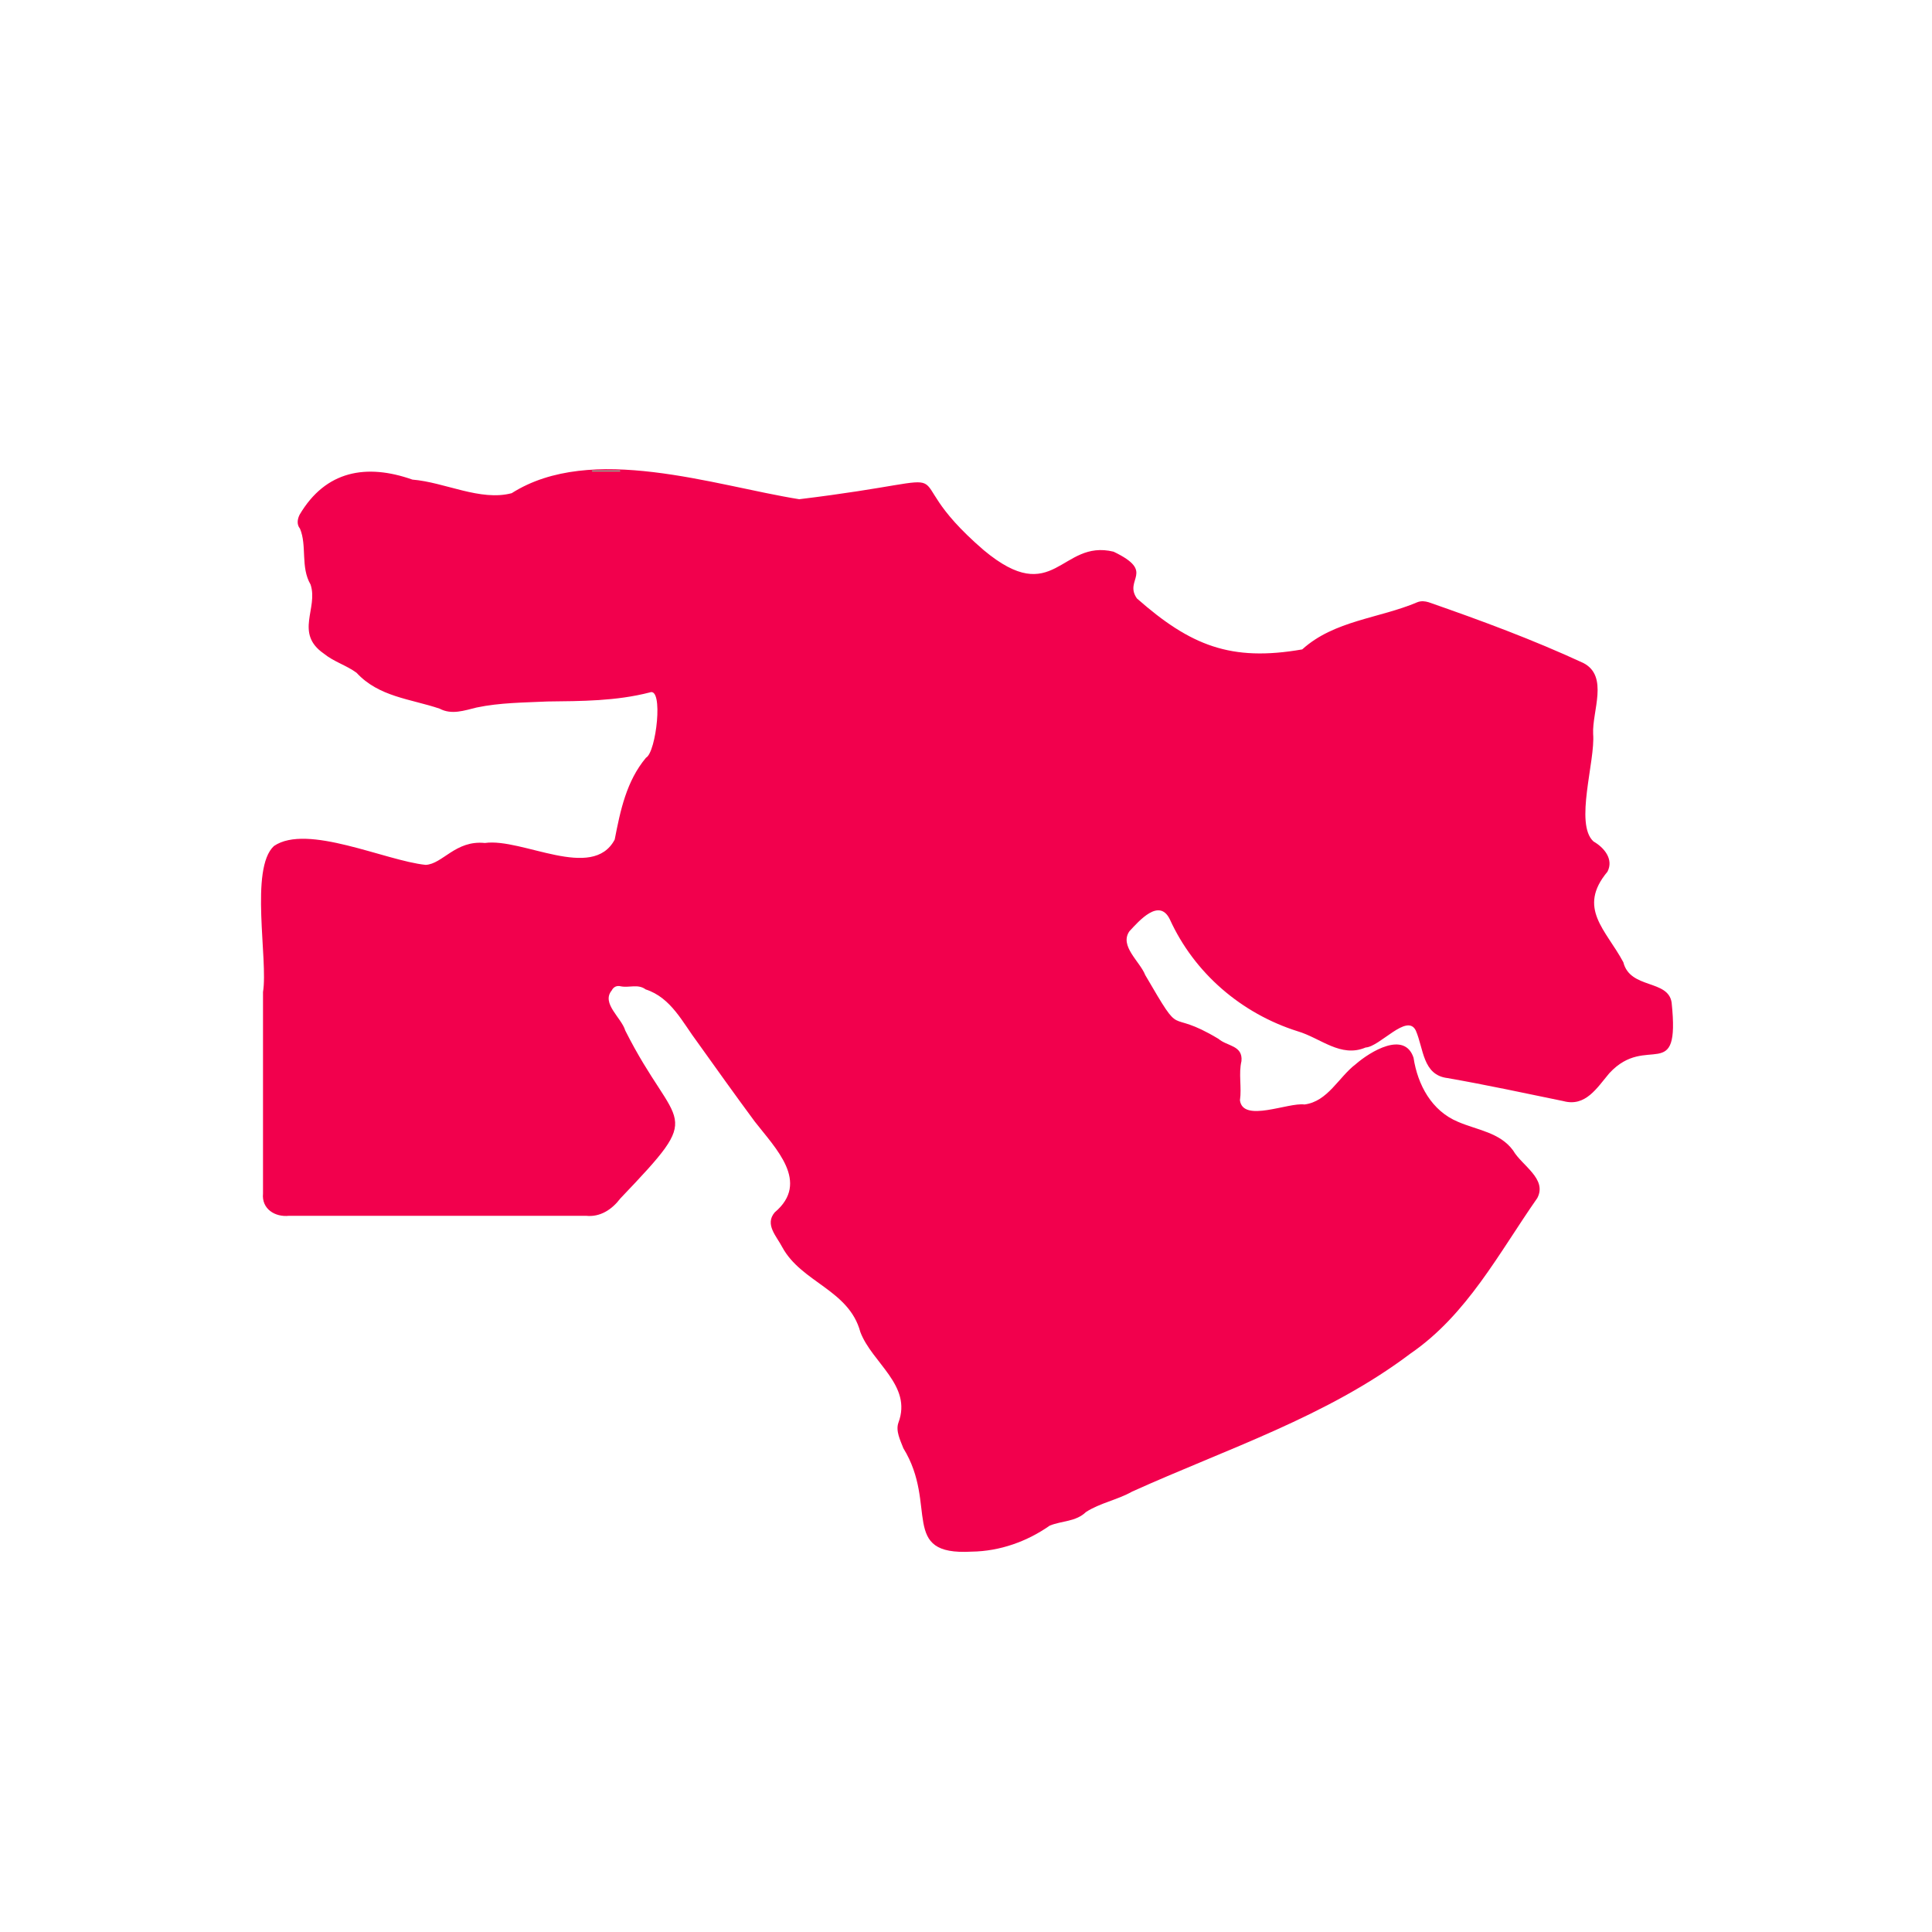 <?xml version="1.0" encoding="utf-8"?>
<!-- Generator: Adobe Illustrator 24.0.2, SVG Export Plug-In . SVG Version: 6.00 Build 0)  -->
<svg version="1.1" id="Layer_1" xmlns="http://www.w3.org/2000/svg" xmlns:xlink="http://www.w3.org/1999/xlink" x="0px" y="0px"
	 viewBox="0 0 512 512" style="enable-background:new 0 0 512 512;" xml:space="preserve">
<style type="text/css">
	.st0{fill:#F2004D;}
	.st1{fill:#64F7B2;}
</style>
<g>
	<path class="st0" d="M257.5,411.2c-19.3,1.1-8.8-12.3-18.1-27.4c-0.8-2.1-2.1-4.6-1.3-6.8c3.7-9.9-7-15.8-10.1-24
		c-3-11.2-15.6-13.1-20.7-22.5c-1.5-2.9-4.7-6-2-9.2c9.5-8,0.2-17-5.3-24.1c-5.1-6.9-10.1-13.9-15.1-20.9c-4-5.3-7-11.9-13.8-14.1
		c-2-1.5-4.3-0.4-6.5-0.8c-1.1-0.3-2,0.1-2.5,1.1c-2.8,3.4,2.6,7.2,3.6,10.6c13.7,27.2,21.7,20.4-1.3,44.5c-2.2,2.9-5.3,5-9.1,4.6
		c-26.2,0-52.5,0-78.7,0c-3.7,0.4-7.3-1.8-6.9-5.9c0-17.8,0-35.6,0-53.4c1.4-8.5-3.6-32.7,2.9-38.7c8.8-6,29.5,3.9,40.2,5
		c4.5-0.2,7.9-6.6,15.7-5.8c9.9-1.4,28.5,10.2,34.4-0.9c1.5-7.7,3.1-15.5,8.3-21.7c2.7-1.4,4.7-18.8,1-17.3
		c-8.9,2.3-18.1,2.3-27.1,2.4c-6.3,0.3-12.6,0.3-18.8,1.6c-3.3,0.8-6.6,2-9.8,0.3c-7.7-2.6-16.1-3.1-22-9.5c-2.7-2-6-2.9-8.7-5.1
		c-7.8-5.4-1.4-12-3.5-18.3c-2.7-4.6-0.9-10.3-2.8-14.8c-0.9-1.1-0.7-2.5-0.1-3.7c6.9-11.7,17.7-13.6,29.9-9.3
		c8.6,0.7,18,5.8,26.3,3.6c21.1-13.4,53.7-2,76.2,1.6c50.2-6.1,22.3-9.4,48.9,13.5c18.7,15.6,20.4-3,34.4,0.4
		c11.3,5.4,2.6,7.3,6.2,12.4c14.2,12.5,24.9,16.8,43.8,13.5c8.5-7.7,20.4-8.2,30.5-12.5c1-0.4,2-0.3,3,0c13.8,4.8,27.6,9.9,41,16.1
		c6.8,3.5,2.3,12.8,2.6,18.8c0.6,7.2-5,23.9,0.1,28.5c2.8,1.6,5.4,4.7,3.7,8c-8.1,9.7-0.4,15.4,4.2,24c1.8,7.2,11.9,4.5,12.8,10.7
		c2.3,22-6.5,7.9-16.5,18.7c-3.3,3.9-6.3,9-12.2,7.4c-10.2-2.1-20.4-4.3-30.7-6.1c-6.6-0.8-6.3-7.8-8.4-12.6
		c-2.3-4.7-9.5,4.3-13.3,4.5c-6.6,2.8-11.9-2.5-18-4.3c-14.9-4.7-27.4-15.4-33.9-29.7c-2.8-5.7-8.1,0.4-10.7,3.2
		c-2.7,3.9,2.8,8,4.2,11.6c10.5,18,5.1,8.3,19.4,16.9c2.3,2,6.5,1.7,6.1,5.9c-0.8,3.4,0.1,6.9-0.4,10.4c0.8,6,12.8,0.5,17.1,1.1
		c6.2-0.8,9-7.2,13.6-10.7c3.8-3.3,12.9-8.9,15.3-1.7c1.1,7.2,4.8,14.1,11.8,17c5.1,2.2,11.1,2.8,14.6,7.6c2.3,4,9.1,7.5,6.4,12.6
		c-10.2,14.6-18.6,30.9-33.6,41.2c-22.1,16.7-48.8,25.3-73.8,36.6c-3.9,2.2-8.5,3-12.2,5.4c-2.7,2.6-6.4,2.3-9.6,3.6
		C272.2,408.5,265,411.1,257.5,411.2z"/>
	<path class="st1" d="M156.9,124.9c0-0.1,0-0.1,0-0.2c2.5,0,5,0,7.4,0c0,0.1,0.1,0.1,0.1,0.2C162,124.9,159.4,124.9,156.9,124.9z"/>
</g>
</svg>
